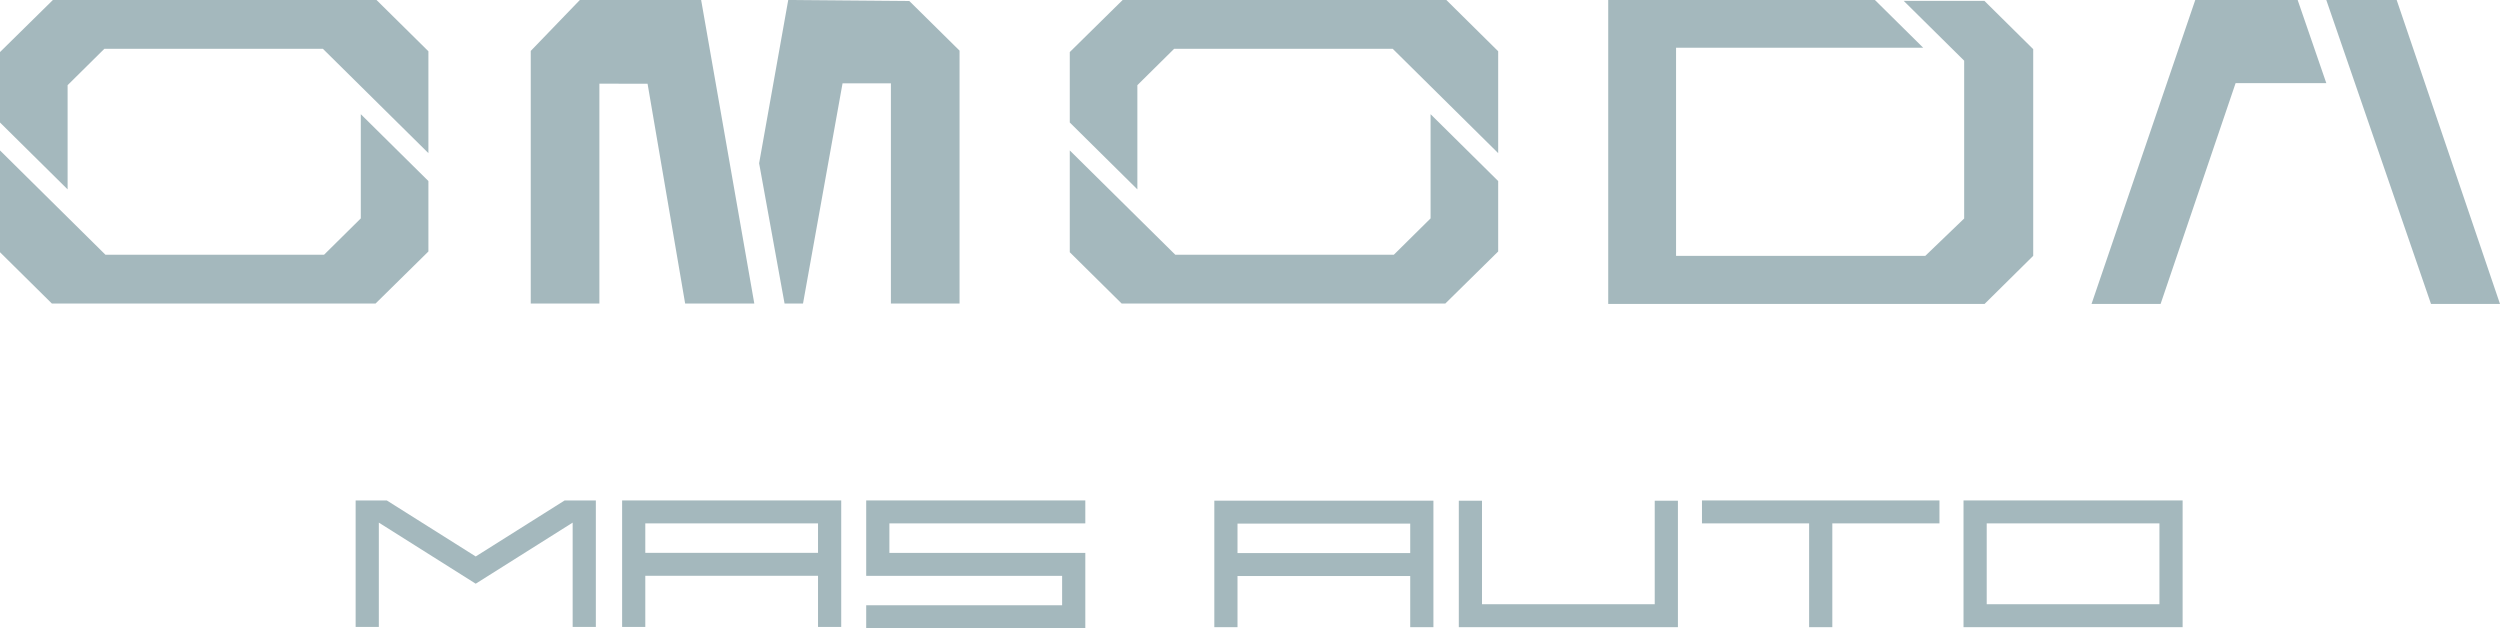 <svg width="191" height="48" viewBox="0 0 191 48" fill="none" xmlns="http://www.w3.org/2000/svg">
<g id="Brand" clip-path="url(#clip0_1400_77)">
<g id="Capa_2" clip-path="url(#clip1_1400_77)">
<path id="Vector" d="M47.53 47.898H49.301V43.99H62.497V47.898H64.269V38.233H47.53V47.898ZM49.301 39.986H62.497V42.238H49.301V39.986Z" fill="#A4B8BD"/>
<path id="Vector_2" d="M66.178 42.242V43.995H81.146V46.242H66.178V47.995H82.918V43.995V42.242H67.95V39.986H82.918V38.233H66.178V42.242Z" fill="#A4B8BD"/>
<path id="Vector_3" d="M92.774 47.916H94.545V44.008H107.741V47.916H109.513V38.251H92.774V47.916ZM94.545 40.003H107.741V42.255H94.545V40.003Z" fill="#A4B8BD"/>
<path id="Vector_4" d="M126.421 46.163H113.225V38.255H111.453V47.916H128.193V38.255H126.421V46.163Z" fill="#A4B8BD"/>
<path id="Vector_5" d="M150.013 47.916H166.752V38.233H150.013V47.916ZM151.785 39.986H164.981V46.163H151.785V39.986Z" fill="#A4B8BD"/>
<path id="Vector_6" d="M130.031 39.986H138.217V47.916H139.989V39.986H148.175V38.233H130.031V39.986Z" fill="#A4B8BD"/>
<path id="Vector_7" d="M36.345 42.514L29.55 38.233H27.171V47.898H28.943V39.928L36.345 44.595L43.751 39.928V47.898H45.523V38.233H43.14L36.345 42.514Z" fill="#A4B8BD"/>
<path id="Vector_8" d="M5.165 6.507L7.973 3.729H24.669L32.73 11.699V3.917L28.766 0H4.04L0 3.978V9.359L5.165 14.468V6.507Z" fill="#A4B8BD"/>
<path id="Vector_9" d="M32.73 19.213V13.832L27.565 8.724V16.685L24.757 19.463H8.057L0 11.493V19.27L3.964 23.191H28.691L32.73 19.213Z" fill="#A4B8BD"/>
<path id="Vector_10" d="M86.895 6.507L89.704 3.729H106.403L114.461 11.699V3.917L110.501 0H85.77L81.731 3.978V9.359L86.895 14.468V6.507Z" fill="#A4B8BD"/>
<path id="Vector_11" d="M114.461 13.832L109.296 8.724V16.685L106.488 19.463H89.793L81.731 11.493V19.27L85.695 23.191H110.421L114.461 19.213V13.832Z" fill="#A4B8BD"/>
<path id="Vector_12" d="M52.345 23.191H57.629L53.567 0H44.3L40.549 3.891V23.191H45.793V6.393L49.474 6.397L52.345 23.191Z" fill="#A4B8BD"/>
<path id="Vector_13" d="M68.065 23.191H73.31V3.869L69.474 0.079L60.221 0L57.997 12.474L59.941 23.191H61.35L64.371 6.366H68.065V23.191Z" fill="#A4B8BD"/>
<path id="Vector_14" d="M155.337 19.546V3.755L151.608 0.066H145.442L150.062 4.636V16.694L147.094 19.546H128.051V3.645H146.93L143.244 0H122.868V23.222H151.621L155.337 19.546Z" fill="#A4B8BD"/>
<path id="Vector_15" d="M167.718 0L159.793 23.222H165.069L170.801 6.349H177.729L175.541 0H167.718Z" fill="#A4B8BD"/>
<path id="Vector_16" d="M183.106 0H177.729L185.729 23.222H191L183.106 0Z" fill="#A4B8BD"/>
</g>
</g>
<defs>
<clipPath id="clip0_1400_77">
<rect width="191" height="47.995" fill="white"/>
</clipPath>
<clipPath id="clip1_1400_77">
<rect width="191" height="47.995" fill="white"/>
</clipPath>
</defs>
</svg>
